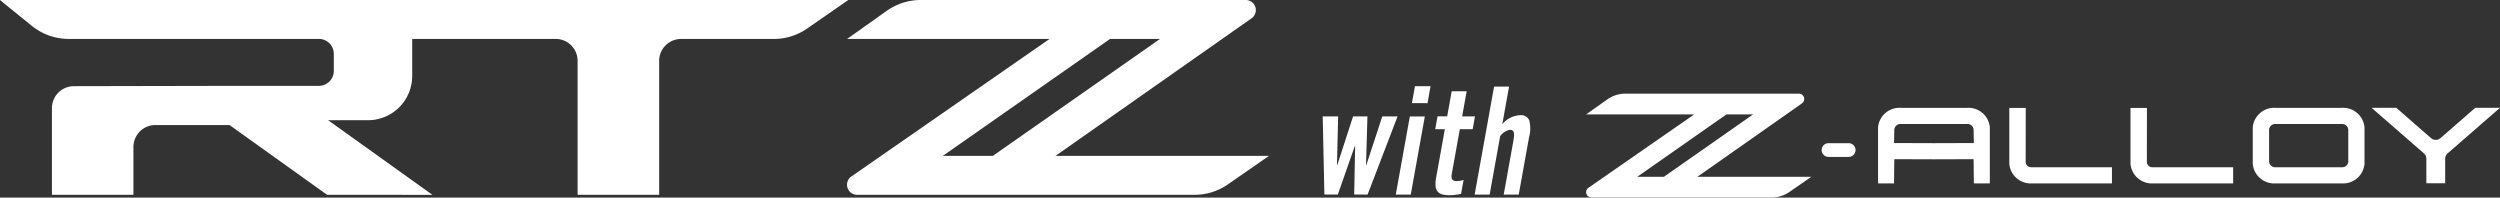 <svg xmlns="http://www.w3.org/2000/svg" xmlns:xlink="http://www.w3.org/1999/xlink" width="214.358" height="16.942" viewBox="0 0 214.358 16.942">
  <rect x="0" y="0" width="214.358" height="16.942" fill="#333333" stroke="none"/>
  <defs>
    <clipPath id="clip-path">
      <rect id="Rectangle_910" data-name="Rectangle 910" width="214.358" height="16.942" transform="translate(0 0)" fill="none"/>
    </clipPath>
  </defs>
  <g id="RTZ_w_ZAlloy" transform="translate(0 0)">
    <g id="Group_2766" data-name="Group 2766" clip-path="url(#clip-path)">
      <path id="Path_4287" data-name="Path 4287" d="M28.039,16.7l-8.358-5.979H13.322a1.882,1.882,0,0,0-1.882,1.882v4.1H4.453V9.272A1.883,1.883,0,0,1,6.331,7.389l13.156-.027h7.854a1.281,1.281,0,0,0,1.281-1.281V4.618a1.28,1.28,0,0,0-1.281-1.281H5.889A5.019,5.019,0,0,1,2.733,2.22L.47.391,0,0H72.732L69.216,2.44a5.01,5.01,0,0,1-2.862.9H58.4a1.881,1.881,0,0,0-1.882,1.882V16.7H49.526V5.219a1.882,1.882,0,0,0-1.882-1.882h-12.3V6.514a3.794,3.794,0,0,1-3.794,3.794H28.136l8.941,6.4Z" fill="#fff"/>
      <path id="Path_4288" data-name="Path 4288" d="M90.5,13.367,107.309,1.572A.863.863,0,0,0,106.816,0H78.936a5.022,5.022,0,0,0-2.9.925l-3.4,2.411H89.994L73,15.131a.863.863,0,0,0,.492,1.573h28.936a5.014,5.014,0,0,0,2.862-.9l3.516-2.44Zm-9.662,0L95.182,3.336h4.283L85.125,13.367Z" fill="#fff"/>
      <path id="Path_4289" data-name="Path 4289" d="M154.5,8.868a.46.46,0,0,0-.262-.839H139.364a2.682,2.682,0,0,0-1.55.494L136,9.809h9.265L136.2,16.1a.46.46,0,0,0,.263.839H151.9a2.671,2.671,0,0,0,1.527-.478l1.876-1.3h-9.767Zm-14.122,6.294,7.652-5.353h2.285l-7.652,5.353Z" fill="#fff"/>
      <path id="Path_4290" data-name="Path 4290" d="M200.77,9.248h-5.633a1.844,1.844,0,0,0-1.979,1.662v3.149a1.844,1.844,0,0,0,1.979,1.664h5.633a1.838,1.838,0,0,0,1.969-1.664V10.91a1.838,1.838,0,0,0-1.969-1.662m.578,4.633a.529.529,0,0,1-.578.459h-5.633a.529.529,0,0,1-.578-.459V11.1a.532.532,0,0,1,.578-.468h5.633a.532.532,0,0,1,.578.468Z" fill="#fff"/>
      <path id="Path_4291" data-name="Path 4291" d="M168.646,9.248H163a1.838,1.838,0,0,0-1.969,1.663v4.813H162.4l.023-2.076,3.4.011,3.4-.011.023,2.076h1.368V10.911a1.838,1.838,0,0,0-1.969-1.663m-2.822,3.028-3.421-.011.021-1.164a.534.534,0,0,1,.578-.47h5.644a.534.534,0,0,1,.578.47l.021,1.164Z" fill="#fff"/>
      <path id="Path_4292" data-name="Path 4292" d="M173.688,13.876l.006-4.623h-1.409V14.06a1.846,1.846,0,0,0,1.98,1.664h6.821V14.34h-6.934a.464.464,0,0,1-.464-.464" fill="#fff"/>
      <path id="Path_4293" data-name="Path 4293" d="M184.079,13.876l.006-4.623h-1.409V14.06a1.846,1.846,0,0,0,1.982,1.664h6.819V14.34h-6.933a.465.465,0,0,1-.465-.464" fill="#fff"/>
      <path id="Path_4294" data-name="Path 4294" d="M158.511,12.276h-1.728a.589.589,0,1,0,0,1.178h1.728a.589.589,0,1,0,0-1.178" fill="#fff"/>
      <path id="Path_4295" data-name="Path 4295" d="M209.255,11.842a.62.62,0,0,1-.812,0l-2.982-2.6h-2.118l4.488,3.906a.619.619,0,0,1,.213.467v2.1h1.613v-2.1a.616.616,0,0,1,.213-.467l4.488-3.906h-2.119Z" fill="#fff"/>
      <path id="Path_4296" data-name="Path 4296" d="M116.113,16.682l.081-4.165h-.027l-1.457,4.164h-1.153l-.144-6.7h1.323l-.1,4.178h.025l1.355-4.177h1.232l-.122,4.178h.026l1.368-4.177h1.311l-2.57,6.7Z" fill="#fff"/>
      <path id="Path_4297" data-name="Path 4297" d="M121.062,8.845l.262-1.456h1.338L122.4,8.846Zm-1.383,7.839,1.206-6.7h1.284l-1.206,6.7Z" fill="#fff"/>
      <path id="Path_4298" data-name="Path 4298" d="M125.274,16.621a4.491,4.491,0,0,1-1.016.116c-1.023,0-1.316-.413-1.114-1.535l.742-4.125h-.826l.2-1.1h.826l.388-2.153h1.284l-.388,2.154h1.1l-.2,1.1h-1.1l-.689,3.829c-.078.439.047.619.414.619a2.008,2.008,0,0,0,.6-.1Z" fill="#fff"/>
      <path id="Path_4299" data-name="Path 4299" d="M128.933,16.687l.83-4.616c.123-.682.051-.941-.289-.941a1.308,1.308,0,0,0-.847.554l-.9,5h-1.285l1.665-9.256h1.285l-.58,3.223a2.1,2.1,0,0,1,1.516-.773.766.766,0,0,1,.8.451A2.908,2.908,0,0,1,131.1,11.8l-.879,4.886Z" fill="#fff"/>
    </g>
  </g>
</svg>
